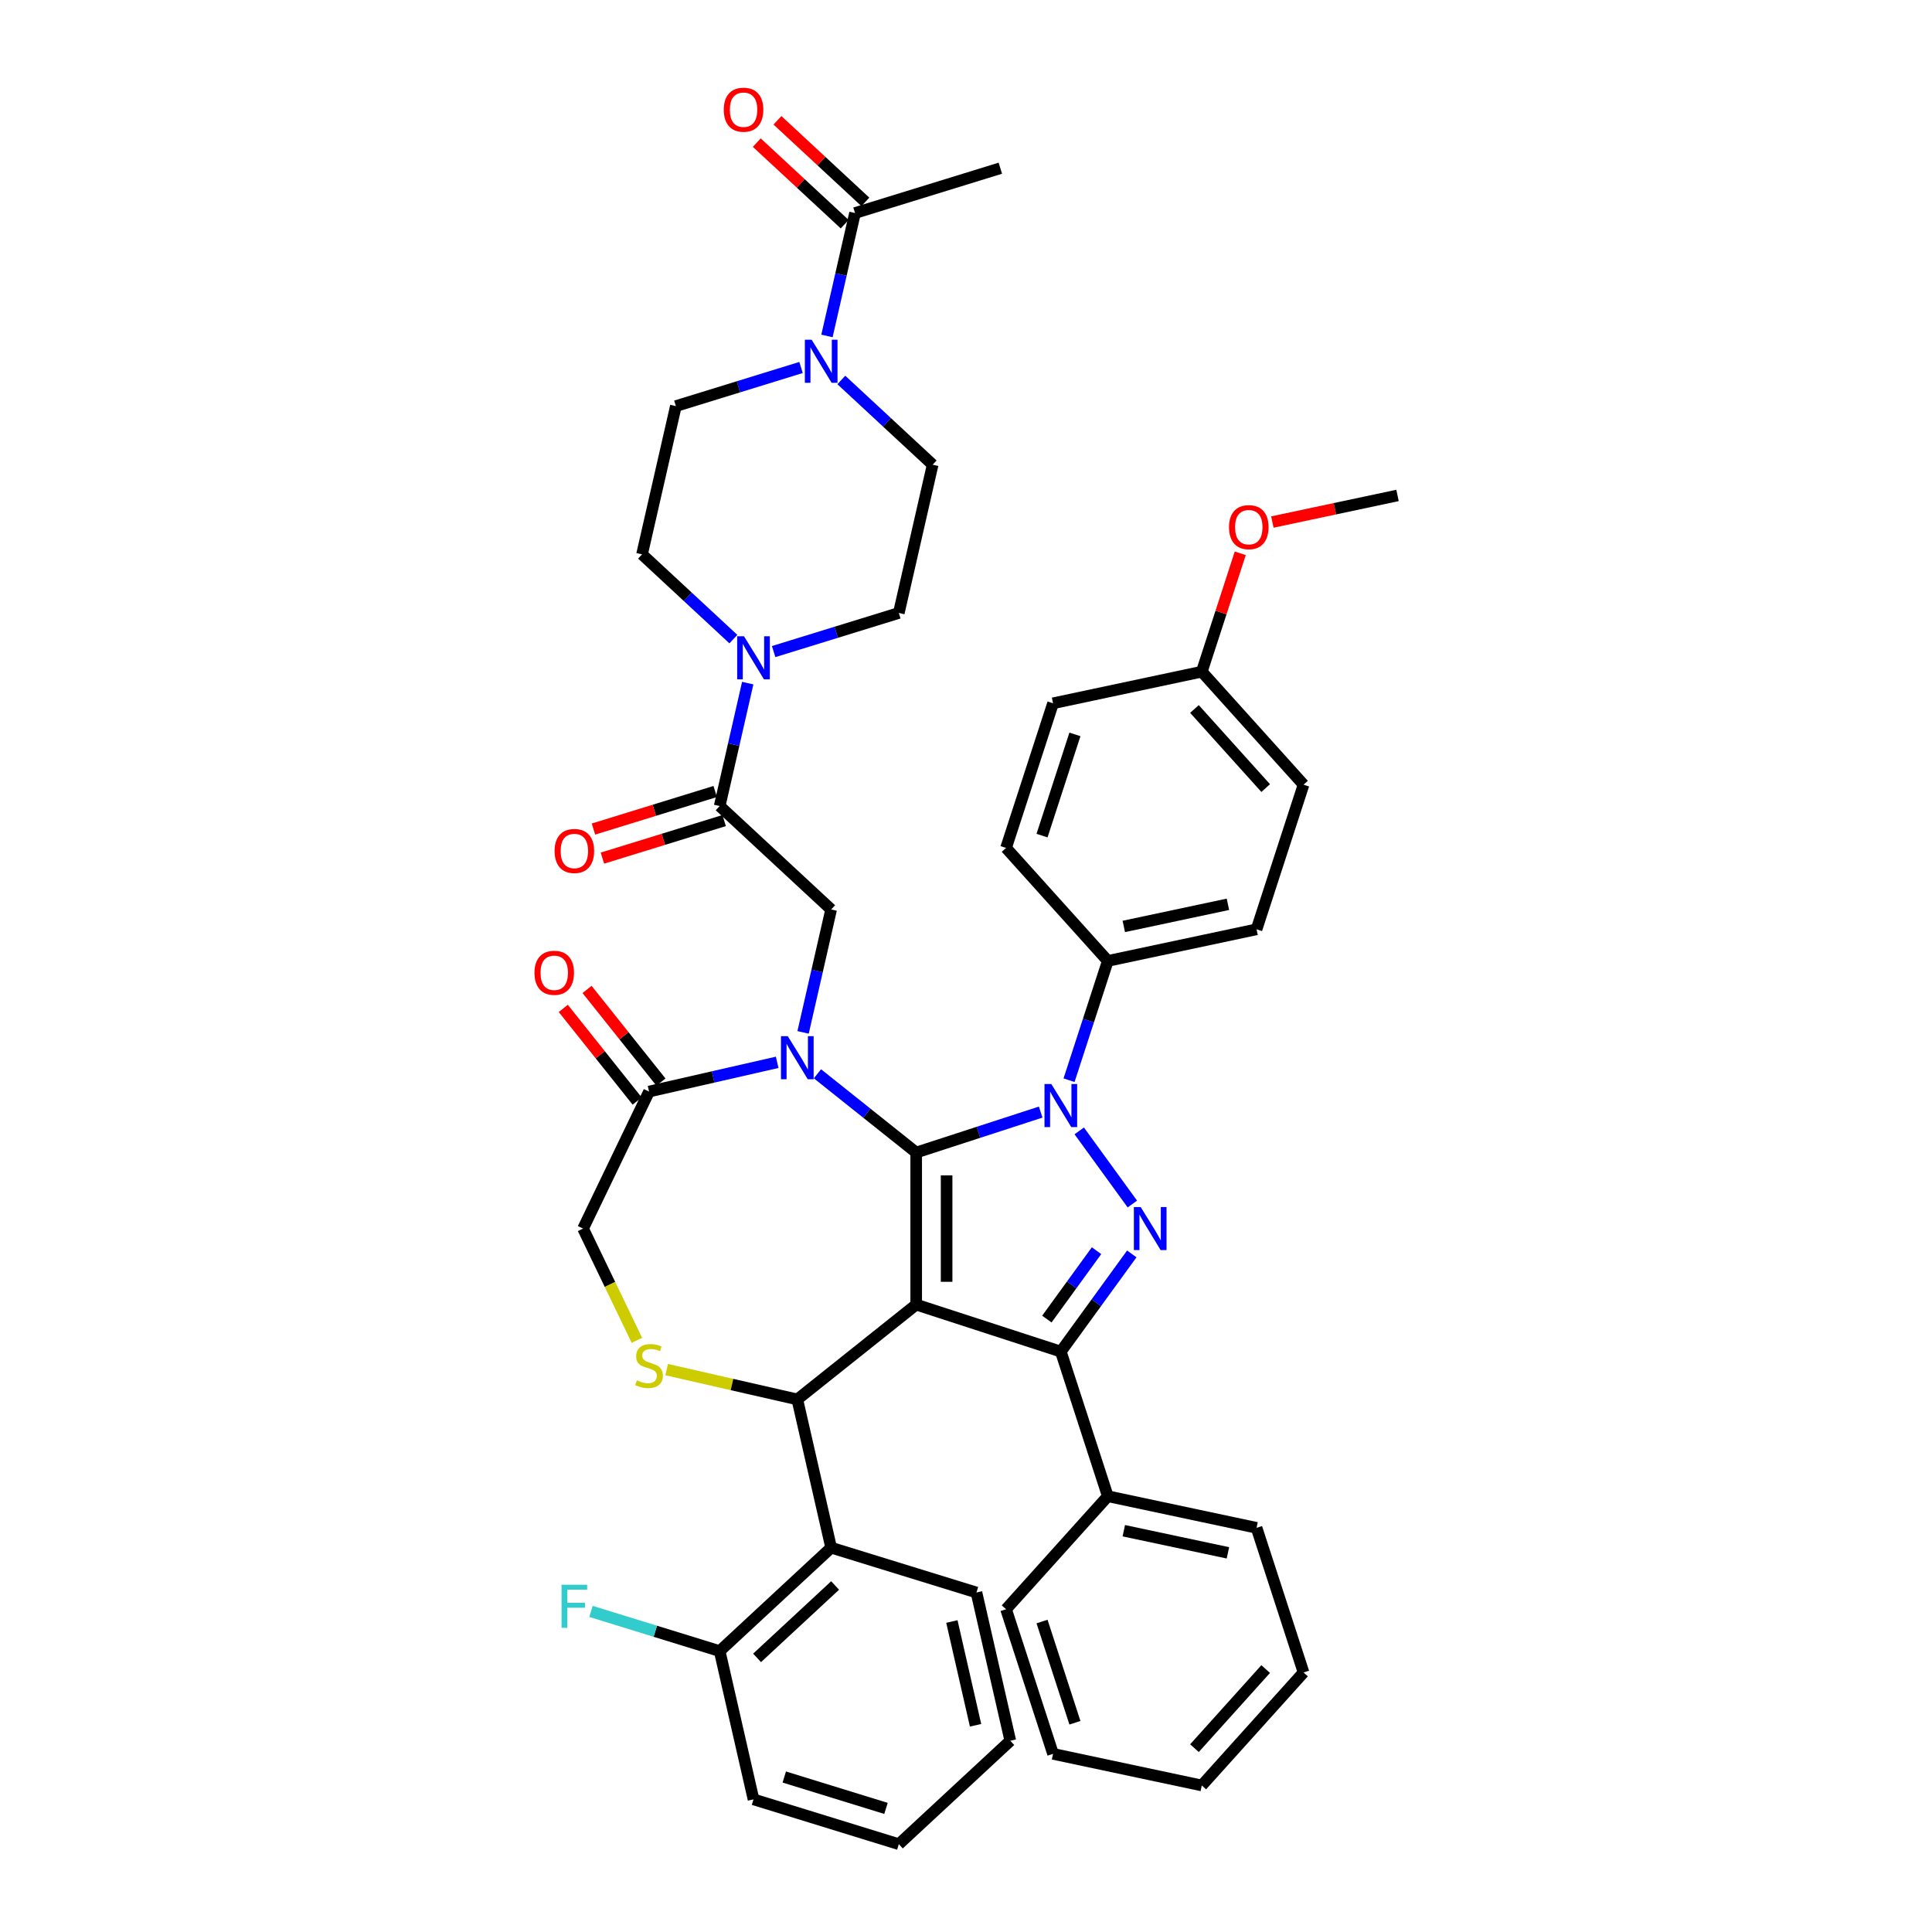 <?xml version='1.0' encoding='iso-8859-1'?>
<svg version='1.1' baseProfile='full'
              xmlns='http://www.w3.org/2000/svg'
                      xmlns:rdkit='http://www.rdkit.org/xml'
                      xmlns:xlink='http://www.w3.org/1999/xlink'
                  xml:space='preserve'
width='1000px' height='1000px' viewBox='0 0 1000 1000'>
<!-- END OF HEADER -->
<rect style='opacity:1.0;fill:#FFFFFF;stroke:none' width='1000' height='1000' x='0' y='0'> </rect>
<path class='bond-0' d='M 553.34,559.117 L 563.371,528.245' style='fill:none;fill-rule:evenodd;stroke:#0000FF;stroke-width:6px;stroke-linecap:butt;stroke-linejoin:miter;stroke-opacity:1' />
<path class='bond-0' d='M 563.371,528.245 L 573.402,497.373' style='fill:none;fill-rule:evenodd;stroke:#000000;stroke-width:6px;stroke-linecap:butt;stroke-linejoin:miter;stroke-opacity:1' />
<path class='bond-1' d='M 538.658,575.616 L 506.44,586.085' style='fill:none;fill-rule:evenodd;stroke:#0000FF;stroke-width:6px;stroke-linecap:butt;stroke-linejoin:miter;stroke-opacity:1' />
<path class='bond-1' d='M 506.44,586.085 L 474.222,596.553' style='fill:none;fill-rule:evenodd;stroke:#000000;stroke-width:6px;stroke-linecap:butt;stroke-linejoin:miter;stroke-opacity:1' />
<path class='bond-2' d='M 558.606,585.343 L 586.11,623.2' style='fill:none;fill-rule:evenodd;stroke:#0000FF;stroke-width:6px;stroke-linecap:butt;stroke-linejoin:miter;stroke-opacity:1' />
<path class='bond-3' d='M 549.079,699.585 L 573.402,774.442' style='fill:none;fill-rule:evenodd;stroke:#000000;stroke-width:6px;stroke-linecap:butt;stroke-linejoin:miter;stroke-opacity:1' />
<path class='bond-4' d='M 549.079,699.585 L 474.222,675.263' style='fill:none;fill-rule:evenodd;stroke:#000000;stroke-width:6px;stroke-linecap:butt;stroke-linejoin:miter;stroke-opacity:1' />
<path class='bond-5' d='M 549.079,699.585 L 567.448,674.303' style='fill:none;fill-rule:evenodd;stroke:#000000;stroke-width:6px;stroke-linecap:butt;stroke-linejoin:miter;stroke-opacity:1' />
<path class='bond-5' d='M 567.448,674.303 L 585.816,649.021' style='fill:none;fill-rule:evenodd;stroke:#0000FF;stroke-width:6px;stroke-linecap:butt;stroke-linejoin:miter;stroke-opacity:1' />
<path class='bond-5' d='M 541.854,682.748 L 554.712,665.05' style='fill:none;fill-rule:evenodd;stroke:#000000;stroke-width:6px;stroke-linecap:butt;stroke-linejoin:miter;stroke-opacity:1' />
<path class='bond-5' d='M 554.712,665.05 L 567.57,647.353' style='fill:none;fill-rule:evenodd;stroke:#0000FF;stroke-width:6px;stroke-linecap:butt;stroke-linejoin:miter;stroke-opacity:1' />
<path class='bond-6' d='M 428.037,173.885 L 435.298,142.073' style='fill:none;fill-rule:evenodd;stroke:#0000FF;stroke-width:6px;stroke-linecap:butt;stroke-linejoin:miter;stroke-opacity:1' />
<path class='bond-6' d='M 435.298,142.073 L 442.559,110.262' style='fill:none;fill-rule:evenodd;stroke:#000000;stroke-width:6px;stroke-linecap:butt;stroke-linejoin:miter;stroke-opacity:1' />
<path class='bond-7' d='M 414.623,190.212 L 382.227,200.205' style='fill:none;fill-rule:evenodd;stroke:#0000FF;stroke-width:6px;stroke-linecap:butt;stroke-linejoin:miter;stroke-opacity:1' />
<path class='bond-7' d='M 382.227,200.205 L 349.831,210.198' style='fill:none;fill-rule:evenodd;stroke:#000000;stroke-width:6px;stroke-linecap:butt;stroke-linejoin:miter;stroke-opacity:1' />
<path class='bond-8' d='M 435.465,196.667 L 459.104,218.601' style='fill:none;fill-rule:evenodd;stroke:#0000FF;stroke-width:6px;stroke-linecap:butt;stroke-linejoin:miter;stroke-opacity:1' />
<path class='bond-8' d='M 459.104,218.601 L 482.742,240.534' style='fill:none;fill-rule:evenodd;stroke:#000000;stroke-width:6px;stroke-linecap:butt;stroke-linejoin:miter;stroke-opacity:1' />
<path class='bond-9' d='M 474.222,675.263 L 474.222,596.553' style='fill:none;fill-rule:evenodd;stroke:#000000;stroke-width:6px;stroke-linecap:butt;stroke-linejoin:miter;stroke-opacity:1' />
<path class='bond-9' d='M 489.964,663.456 L 489.964,608.359' style='fill:none;fill-rule:evenodd;stroke:#000000;stroke-width:6px;stroke-linecap:butt;stroke-linejoin:miter;stroke-opacity:1' />
<path class='bond-10' d='M 474.222,675.263 L 412.684,724.337' style='fill:none;fill-rule:evenodd;stroke:#000000;stroke-width:6px;stroke-linecap:butt;stroke-linejoin:miter;stroke-opacity:1' />
<path class='bond-11' d='M 474.222,596.553 L 448.664,576.171' style='fill:none;fill-rule:evenodd;stroke:#000000;stroke-width:6px;stroke-linecap:butt;stroke-linejoin:miter;stroke-opacity:1' />
<path class='bond-11' d='M 448.664,576.171 L 423.105,555.789' style='fill:none;fill-rule:evenodd;stroke:#0000FF;stroke-width:6px;stroke-linecap:butt;stroke-linejoin:miter;stroke-opacity:1' />
<path class='bond-12' d='M 402.263,549.857 L 369.106,557.425' style='fill:none;fill-rule:evenodd;stroke:#0000FF;stroke-width:6px;stroke-linecap:butt;stroke-linejoin:miter;stroke-opacity:1' />
<path class='bond-12' d='M 369.106,557.425 L 335.948,564.993' style='fill:none;fill-rule:evenodd;stroke:#000000;stroke-width:6px;stroke-linecap:butt;stroke-linejoin:miter;stroke-opacity:1' />
<path class='bond-13' d='M 415.677,534.365 L 422.938,502.554' style='fill:none;fill-rule:evenodd;stroke:#0000FF;stroke-width:6px;stroke-linecap:butt;stroke-linejoin:miter;stroke-opacity:1' />
<path class='bond-13' d='M 422.938,502.554 L 430.199,470.742' style='fill:none;fill-rule:evenodd;stroke:#000000;stroke-width:6px;stroke-linecap:butt;stroke-linejoin:miter;stroke-opacity:1' />
<path class='bond-14' d='M 335.948,564.993 L 301.797,635.908' style='fill:none;fill-rule:evenodd;stroke:#000000;stroke-width:6px;stroke-linecap:butt;stroke-linejoin:miter;stroke-opacity:1' />
<path class='bond-15' d='M 342.102,560.085 L 322.981,536.109' style='fill:none;fill-rule:evenodd;stroke:#000000;stroke-width:6px;stroke-linecap:butt;stroke-linejoin:miter;stroke-opacity:1' />
<path class='bond-15' d='M 322.981,536.109 L 303.861,512.133' style='fill:none;fill-rule:evenodd;stroke:#FF0000;stroke-width:6px;stroke-linecap:butt;stroke-linejoin:miter;stroke-opacity:1' />
<path class='bond-15' d='M 329.794,569.9 L 310.674,545.924' style='fill:none;fill-rule:evenodd;stroke:#000000;stroke-width:6px;stroke-linecap:butt;stroke-linejoin:miter;stroke-opacity:1' />
<path class='bond-15' d='M 310.674,545.924 L 291.554,521.948' style='fill:none;fill-rule:evenodd;stroke:#FF0000;stroke-width:6px;stroke-linecap:butt;stroke-linejoin:miter;stroke-opacity:1' />
<path class='bond-16' d='M 301.797,635.908 L 315.723,664.824' style='fill:none;fill-rule:evenodd;stroke:#000000;stroke-width:6px;stroke-linecap:butt;stroke-linejoin:miter;stroke-opacity:1' />
<path class='bond-16' d='M 315.723,664.824 L 329.648,693.741' style='fill:none;fill-rule:evenodd;stroke:#CCCC00;stroke-width:6px;stroke-linecap:butt;stroke-linejoin:miter;stroke-opacity:1' />
<path class='bond-17' d='M 345.063,708.903 L 378.873,716.62' style='fill:none;fill-rule:evenodd;stroke:#CCCC00;stroke-width:6px;stroke-linecap:butt;stroke-linejoin:miter;stroke-opacity:1' />
<path class='bond-17' d='M 378.873,716.62 L 412.684,724.337' style='fill:none;fill-rule:evenodd;stroke:#000000;stroke-width:6px;stroke-linecap:butt;stroke-linejoin:miter;stroke-opacity:1' />
<path class='bond-18' d='M 412.684,724.337 L 430.199,801.073' style='fill:none;fill-rule:evenodd;stroke:#000000;stroke-width:6px;stroke-linecap:butt;stroke-linejoin:miter;stroke-opacity:1' />
<path class='bond-19' d='M 430.199,470.742 L 372.501,417.206' style='fill:none;fill-rule:evenodd;stroke:#000000;stroke-width:6px;stroke-linecap:butt;stroke-linejoin:miter;stroke-opacity:1' />
<path class='bond-20' d='M 370.18,409.685 L 338.674,419.403' style='fill:none;fill-rule:evenodd;stroke:#000000;stroke-width:6px;stroke-linecap:butt;stroke-linejoin:miter;stroke-opacity:1' />
<path class='bond-20' d='M 338.674,419.403 L 307.168,429.122' style='fill:none;fill-rule:evenodd;stroke:#FF0000;stroke-width:6px;stroke-linecap:butt;stroke-linejoin:miter;stroke-opacity:1' />
<path class='bond-20' d='M 374.821,424.728 L 343.314,434.446' style='fill:none;fill-rule:evenodd;stroke:#000000;stroke-width:6px;stroke-linecap:butt;stroke-linejoin:miter;stroke-opacity:1' />
<path class='bond-20' d='M 343.314,434.446 L 311.808,444.164' style='fill:none;fill-rule:evenodd;stroke:#FF0000;stroke-width:6px;stroke-linecap:butt;stroke-linejoin:miter;stroke-opacity:1' />
<path class='bond-21' d='M 372.501,417.206 L 379.761,385.395' style='fill:none;fill-rule:evenodd;stroke:#000000;stroke-width:6px;stroke-linecap:butt;stroke-linejoin:miter;stroke-opacity:1' />
<path class='bond-21' d='M 379.761,385.395 L 387.022,353.583' style='fill:none;fill-rule:evenodd;stroke:#0000FF;stroke-width:6px;stroke-linecap:butt;stroke-linejoin:miter;stroke-opacity:1' />
<path class='bond-22' d='M 379.594,330.801 L 355.955,308.867' style='fill:none;fill-rule:evenodd;stroke:#0000FF;stroke-width:6px;stroke-linecap:butt;stroke-linejoin:miter;stroke-opacity:1' />
<path class='bond-22' d='M 355.955,308.867 L 332.317,286.934' style='fill:none;fill-rule:evenodd;stroke:#000000;stroke-width:6px;stroke-linecap:butt;stroke-linejoin:miter;stroke-opacity:1' />
<path class='bond-23' d='M 400.436,337.256 L 432.832,327.263' style='fill:none;fill-rule:evenodd;stroke:#0000FF;stroke-width:6px;stroke-linecap:butt;stroke-linejoin:miter;stroke-opacity:1' />
<path class='bond-23' d='M 432.832,327.263 L 465.228,317.27' style='fill:none;fill-rule:evenodd;stroke:#000000;stroke-width:6px;stroke-linecap:butt;stroke-linejoin:miter;stroke-opacity:1' />
<path class='bond-24' d='M 447.912,104.492 L 425.163,83.384' style='fill:none;fill-rule:evenodd;stroke:#000000;stroke-width:6px;stroke-linecap:butt;stroke-linejoin:miter;stroke-opacity:1' />
<path class='bond-24' d='M 425.163,83.384 L 402.414,62.276' style='fill:none;fill-rule:evenodd;stroke:#FF0000;stroke-width:6px;stroke-linecap:butt;stroke-linejoin:miter;stroke-opacity:1' />
<path class='bond-24' d='M 437.205,116.032 L 414.456,94.924' style='fill:none;fill-rule:evenodd;stroke:#000000;stroke-width:6px;stroke-linecap:butt;stroke-linejoin:miter;stroke-opacity:1' />
<path class='bond-24' d='M 414.456,94.924 L 391.707,73.816' style='fill:none;fill-rule:evenodd;stroke:#FF0000;stroke-width:6px;stroke-linecap:butt;stroke-linejoin:miter;stroke-opacity:1' />
<path class='bond-25' d='M 442.559,110.262 L 517.771,87.062' style='fill:none;fill-rule:evenodd;stroke:#000000;stroke-width:6px;stroke-linecap:butt;stroke-linejoin:miter;stroke-opacity:1' />
<path class='bond-26' d='M 349.831,210.198 L 332.317,286.934' style='fill:none;fill-rule:evenodd;stroke:#000000;stroke-width:6px;stroke-linecap:butt;stroke-linejoin:miter;stroke-opacity:1' />
<path class='bond-27' d='M 430.199,801.073 L 372.501,854.609' style='fill:none;fill-rule:evenodd;stroke:#000000;stroke-width:6px;stroke-linecap:butt;stroke-linejoin:miter;stroke-opacity:1' />
<path class='bond-27' d='M 432.251,820.643 L 391.862,858.119' style='fill:none;fill-rule:evenodd;stroke:#000000;stroke-width:6px;stroke-linecap:butt;stroke-linejoin:miter;stroke-opacity:1' />
<path class='bond-28' d='M 430.199,801.073 L 505.411,824.273' style='fill:none;fill-rule:evenodd;stroke:#000000;stroke-width:6px;stroke-linecap:butt;stroke-linejoin:miter;stroke-opacity:1' />
<path class='bond-29' d='M 372.501,854.609 L 339.192,844.335' style='fill:none;fill-rule:evenodd;stroke:#000000;stroke-width:6px;stroke-linecap:butt;stroke-linejoin:miter;stroke-opacity:1' />
<path class='bond-29' d='M 339.192,844.335 L 305.883,834.06' style='fill:none;fill-rule:evenodd;stroke:#33CCCC;stroke-width:6px;stroke-linecap:butt;stroke-linejoin:miter;stroke-opacity:1' />
<path class='bond-30' d='M 372.501,854.609 L 390.015,931.345' style='fill:none;fill-rule:evenodd;stroke:#000000;stroke-width:6px;stroke-linecap:butt;stroke-linejoin:miter;stroke-opacity:1' />
<path class='bond-31' d='M 573.402,497.373 L 650.391,481.009' style='fill:none;fill-rule:evenodd;stroke:#000000;stroke-width:6px;stroke-linecap:butt;stroke-linejoin:miter;stroke-opacity:1' />
<path class='bond-31' d='M 581.677,479.521 L 635.57,468.065' style='fill:none;fill-rule:evenodd;stroke:#000000;stroke-width:6px;stroke-linecap:butt;stroke-linejoin:miter;stroke-opacity:1' />
<path class='bond-32' d='M 573.402,497.373 L 520.735,438.881' style='fill:none;fill-rule:evenodd;stroke:#000000;stroke-width:6px;stroke-linecap:butt;stroke-linejoin:miter;stroke-opacity:1' />
<path class='bond-33' d='M 622.047,347.659 L 674.714,406.151' style='fill:none;fill-rule:evenodd;stroke:#000000;stroke-width:6px;stroke-linecap:butt;stroke-linejoin:miter;stroke-opacity:1' />
<path class='bond-33' d='M 618.248,366.966 L 655.115,407.911' style='fill:none;fill-rule:evenodd;stroke:#000000;stroke-width:6px;stroke-linecap:butt;stroke-linejoin:miter;stroke-opacity:1' />
<path class='bond-34' d='M 622.047,347.659 L 632.001,317.023' style='fill:none;fill-rule:evenodd;stroke:#000000;stroke-width:6px;stroke-linecap:butt;stroke-linejoin:miter;stroke-opacity:1' />
<path class='bond-34' d='M 632.001,317.023 L 641.955,286.387' style='fill:none;fill-rule:evenodd;stroke:#FF0000;stroke-width:6px;stroke-linecap:butt;stroke-linejoin:miter;stroke-opacity:1' />
<path class='bond-35' d='M 622.047,347.659 L 545.057,364.023' style='fill:none;fill-rule:evenodd;stroke:#000000;stroke-width:6px;stroke-linecap:butt;stroke-linejoin:miter;stroke-opacity:1' />
<path class='bond-36' d='M 573.402,774.442 L 650.391,790.807' style='fill:none;fill-rule:evenodd;stroke:#000000;stroke-width:6px;stroke-linecap:butt;stroke-linejoin:miter;stroke-opacity:1' />
<path class='bond-36' d='M 581.677,792.295 L 635.57,803.75' style='fill:none;fill-rule:evenodd;stroke:#000000;stroke-width:6px;stroke-linecap:butt;stroke-linejoin:miter;stroke-opacity:1' />
<path class='bond-37' d='M 573.402,774.442 L 520.735,832.935' style='fill:none;fill-rule:evenodd;stroke:#000000;stroke-width:6px;stroke-linecap:butt;stroke-linejoin:miter;stroke-opacity:1' />
<path class='bond-38' d='M 650.391,790.807 L 674.714,865.664' style='fill:none;fill-rule:evenodd;stroke:#000000;stroke-width:6px;stroke-linecap:butt;stroke-linejoin:miter;stroke-opacity:1' />
<path class='bond-39' d='M 520.735,832.935 L 545.057,907.792' style='fill:none;fill-rule:evenodd;stroke:#000000;stroke-width:6px;stroke-linecap:butt;stroke-linejoin:miter;stroke-opacity:1' />
<path class='bond-39' d='M 539.354,839.299 L 556.38,891.699' style='fill:none;fill-rule:evenodd;stroke:#000000;stroke-width:6px;stroke-linecap:butt;stroke-linejoin:miter;stroke-opacity:1' />
<path class='bond-40' d='M 674.714,865.664 L 622.047,924.157' style='fill:none;fill-rule:evenodd;stroke:#000000;stroke-width:6px;stroke-linecap:butt;stroke-linejoin:miter;stroke-opacity:1' />
<path class='bond-40' d='M 655.115,863.905 L 618.248,904.849' style='fill:none;fill-rule:evenodd;stroke:#000000;stroke-width:6px;stroke-linecap:butt;stroke-linejoin:miter;stroke-opacity:1' />
<path class='bond-41' d='M 545.057,907.792 L 622.047,924.157' style='fill:none;fill-rule:evenodd;stroke:#000000;stroke-width:6px;stroke-linecap:butt;stroke-linejoin:miter;stroke-opacity:1' />
<path class='bond-42' d='M 650.391,481.009 L 674.714,406.151' style='fill:none;fill-rule:evenodd;stroke:#000000;stroke-width:6px;stroke-linecap:butt;stroke-linejoin:miter;stroke-opacity:1' />
<path class='bond-43' d='M 520.735,438.881 L 545.057,364.023' style='fill:none;fill-rule:evenodd;stroke:#000000;stroke-width:6px;stroke-linecap:butt;stroke-linejoin:miter;stroke-opacity:1' />
<path class='bond-43' d='M 539.354,432.517 L 556.38,380.117' style='fill:none;fill-rule:evenodd;stroke:#000000;stroke-width:6px;stroke-linecap:butt;stroke-linejoin:miter;stroke-opacity:1' />
<path class='bond-44' d='M 658.569,270.208 L 690.964,263.323' style='fill:none;fill-rule:evenodd;stroke:#FF0000;stroke-width:6px;stroke-linecap:butt;stroke-linejoin:miter;stroke-opacity:1' />
<path class='bond-44' d='M 690.964,263.323 L 723.359,256.437' style='fill:none;fill-rule:evenodd;stroke:#000000;stroke-width:6px;stroke-linecap:butt;stroke-linejoin:miter;stroke-opacity:1' />
<path class='bond-45' d='M 505.411,824.273 L 522.926,901.009' style='fill:none;fill-rule:evenodd;stroke:#000000;stroke-width:6px;stroke-linecap:butt;stroke-linejoin:miter;stroke-opacity:1' />
<path class='bond-45' d='M 492.691,839.287 L 504.951,893.002' style='fill:none;fill-rule:evenodd;stroke:#000000;stroke-width:6px;stroke-linecap:butt;stroke-linejoin:miter;stroke-opacity:1' />
<path class='bond-46' d='M 390.015,931.345 L 465.228,954.545' style='fill:none;fill-rule:evenodd;stroke:#000000;stroke-width:6px;stroke-linecap:butt;stroke-linejoin:miter;stroke-opacity:1' />
<path class='bond-46' d='M 405.937,919.783 L 458.586,936.023' style='fill:none;fill-rule:evenodd;stroke:#000000;stroke-width:6px;stroke-linecap:butt;stroke-linejoin:miter;stroke-opacity:1' />
<path class='bond-47' d='M 522.926,901.009 L 465.228,954.545' style='fill:none;fill-rule:evenodd;stroke:#000000;stroke-width:6px;stroke-linecap:butt;stroke-linejoin:miter;stroke-opacity:1' />
<path class='bond-48' d='M 482.742,240.534 L 465.228,317.27' style='fill:none;fill-rule:evenodd;stroke:#000000;stroke-width:6px;stroke-linecap:butt;stroke-linejoin:miter;stroke-opacity:1' />
<path  class='atom-0' d='M 544.152 561.085
L 551.456 572.892
Q 552.18 574.057, 553.345 576.166
Q 554.51 578.275, 554.573 578.401
L 554.573 561.085
L 557.532 561.085
L 557.532 583.376
L 554.478 583.376
L 546.639 570.467
Q 545.726 568.956, 544.75 567.225
Q 543.805 565.493, 543.522 564.958
L 543.522 583.376
L 540.626 583.376
L 540.626 561.085
L 544.152 561.085
' fill='#0000FF'/>
<path  class='atom-2' d='M 590.416 624.763
L 597.72 636.569
Q 598.444 637.734, 599.609 639.843
Q 600.774 641.953, 600.837 642.079
L 600.837 624.763
L 603.797 624.763
L 603.797 647.053
L 600.743 647.053
L 592.903 634.145
Q 591.99 632.633, 591.014 630.902
Q 590.07 629.17, 589.786 628.635
L 589.786 647.053
L 586.89 647.053
L 586.89 624.763
L 590.416 624.763
' fill='#0000FF'/>
<path  class='atom-3' d='M 420.117 175.853
L 427.421 187.659
Q 428.145 188.824, 429.31 190.933
Q 430.475 193.043, 430.538 193.169
L 430.538 175.853
L 433.497 175.853
L 433.497 198.143
L 430.444 198.143
L 422.604 185.235
Q 421.691 183.724, 420.715 181.992
Q 419.771 180.26, 419.487 179.725
L 419.487 198.143
L 416.591 198.143
L 416.591 175.853
L 420.117 175.853
' fill='#0000FF'/>
<path  class='atom-6' d='M 407.757 536.333
L 415.061 548.14
Q 415.785 549.304, 416.95 551.414
Q 418.115 553.523, 418.178 553.649
L 418.178 536.333
L 421.138 536.333
L 421.138 558.624
L 418.084 558.624
L 410.244 545.715
Q 409.331 544.204, 408.355 542.473
Q 407.411 540.741, 407.127 540.206
L 407.127 558.624
L 404.231 558.624
L 404.231 536.333
L 407.757 536.333
' fill='#0000FF'/>
<path  class='atom-9' d='M 329.651 714.473
Q 329.903 714.568, 330.942 715.008
Q 331.981 715.449, 333.114 715.733
Q 334.279 715.984, 335.413 715.984
Q 337.522 715.984, 338.75 714.977
Q 339.978 713.938, 339.978 712.143
Q 339.978 710.916, 339.348 710.16
Q 338.75 709.404, 337.806 708.995
Q 336.861 708.586, 335.287 708.113
Q 333.303 707.515, 332.107 706.949
Q 330.942 706.382, 330.092 705.185
Q 329.273 703.989, 329.273 701.974
Q 329.273 699.172, 331.163 697.44
Q 333.083 695.709, 336.861 695.709
Q 339.443 695.709, 342.371 696.937
L 341.647 699.361
Q 338.97 698.259, 336.956 698.259
Q 334.783 698.259, 333.587 699.172
Q 332.39 700.054, 332.422 701.596
Q 332.422 702.793, 333.02 703.517
Q 333.65 704.241, 334.531 704.65
Q 335.444 705.06, 336.956 705.532
Q 338.97 706.161, 340.167 706.791
Q 341.363 707.421, 342.213 708.712
Q 343.095 709.971, 343.095 712.143
Q 343.095 715.229, 341.017 716.897
Q 338.97 718.535, 335.539 718.535
Q 333.555 718.535, 332.044 718.094
Q 330.564 717.685, 328.801 716.96
L 329.651 714.473
' fill='#CCCC00'/>
<path  class='atom-11' d='M 276.641 503.518
Q 276.641 498.166, 279.286 495.175
Q 281.93 492.184, 286.873 492.184
Q 291.816 492.184, 294.461 495.175
Q 297.106 498.166, 297.106 503.518
Q 297.106 508.934, 294.43 512.019
Q 291.753 515.073, 286.873 515.073
Q 281.962 515.073, 279.286 512.019
Q 276.641 508.965, 276.641 503.518
M 286.873 512.554
Q 290.274 512.554, 292.1 510.287
Q 293.957 507.989, 293.957 503.518
Q 293.957 499.142, 292.1 496.938
Q 290.274 494.703, 286.873 494.703
Q 283.473 494.703, 281.616 496.907
Q 279.79 499.111, 279.79 503.518
Q 279.79 508.021, 281.616 510.287
Q 283.473 512.554, 286.873 512.554
' fill='#FF0000'/>
<path  class='atom-14' d='M 287.056 440.469
Q 287.056 435.117, 289.7 432.126
Q 292.345 429.135, 297.288 429.135
Q 302.231 429.135, 304.875 432.126
Q 307.52 435.117, 307.52 440.469
Q 307.52 445.884, 304.844 448.97
Q 302.168 452.024, 297.288 452.024
Q 292.376 452.024, 289.7 448.97
Q 287.056 445.916, 287.056 440.469
M 297.288 449.505
Q 300.688 449.505, 302.514 447.238
Q 304.372 444.94, 304.372 440.469
Q 304.372 436.093, 302.514 433.889
Q 300.688 431.654, 297.288 431.654
Q 293.888 431.654, 292.03 433.858
Q 290.204 436.062, 290.204 440.469
Q 290.204 444.971, 292.03 447.238
Q 293.888 449.505, 297.288 449.505
' fill='#FF0000'/>
<path  class='atom-15' d='M 385.088 329.325
L 392.392 341.131
Q 393.116 342.296, 394.281 344.406
Q 395.446 346.515, 395.509 346.641
L 395.509 329.325
L 398.468 329.325
L 398.468 351.615
L 395.414 351.615
L 387.575 338.707
Q 386.662 337.196, 385.686 335.464
Q 384.741 333.733, 384.458 333.197
L 384.458 351.615
L 381.562 351.615
L 381.562 329.325
L 385.088 329.325
' fill='#0000FF'/>
<path  class='atom-17' d='M 374.628 56.789
Q 374.628 51.437, 377.273 48.446
Q 379.917 45.455, 384.86 45.455
Q 389.803 45.455, 392.448 48.446
Q 395.093 51.437, 395.093 56.789
Q 395.093 62.204, 392.417 65.289
Q 389.74 68.343, 384.86 68.343
Q 379.949 68.343, 377.273 65.289
Q 374.628 62.235, 374.628 56.789
M 384.86 65.825
Q 388.261 65.825, 390.087 63.558
Q 391.944 61.259, 391.944 56.789
Q 391.944 52.413, 390.087 50.209
Q 388.261 47.973, 384.86 47.973
Q 381.46 47.973, 379.603 50.177
Q 377.777 52.381, 377.777 56.789
Q 377.777 61.291, 379.603 63.558
Q 381.46 65.825, 384.86 65.825
' fill='#FF0000'/>
<path  class='atom-21' d='M 290.66 820.264
L 303.915 820.264
L 303.915 822.814
L 293.651 822.814
L 293.651 829.583
L 302.782 829.583
L 302.782 832.165
L 293.651 832.165
L 293.651 842.555
L 290.66 842.555
L 290.66 820.264
' fill='#33CCCC'/>
<path  class='atom-34' d='M 636.137 272.865
Q 636.137 267.512, 638.782 264.521
Q 641.426 261.53, 646.369 261.53
Q 651.312 261.53, 653.957 264.521
Q 656.601 267.512, 656.601 272.865
Q 656.601 278.28, 653.925 281.365
Q 651.249 284.419, 646.369 284.419
Q 641.458 284.419, 638.782 281.365
Q 636.137 278.311, 636.137 272.865
M 646.369 281.9
Q 649.77 281.9, 651.596 279.634
Q 653.453 277.335, 653.453 272.865
Q 653.453 268.488, 651.596 266.284
Q 649.77 264.049, 646.369 264.049
Q 642.969 264.049, 641.111 266.253
Q 639.285 268.457, 639.285 272.865
Q 639.285 277.367, 641.111 279.634
Q 642.969 281.9, 646.369 281.9
' fill='#FF0000'/>
</svg>
